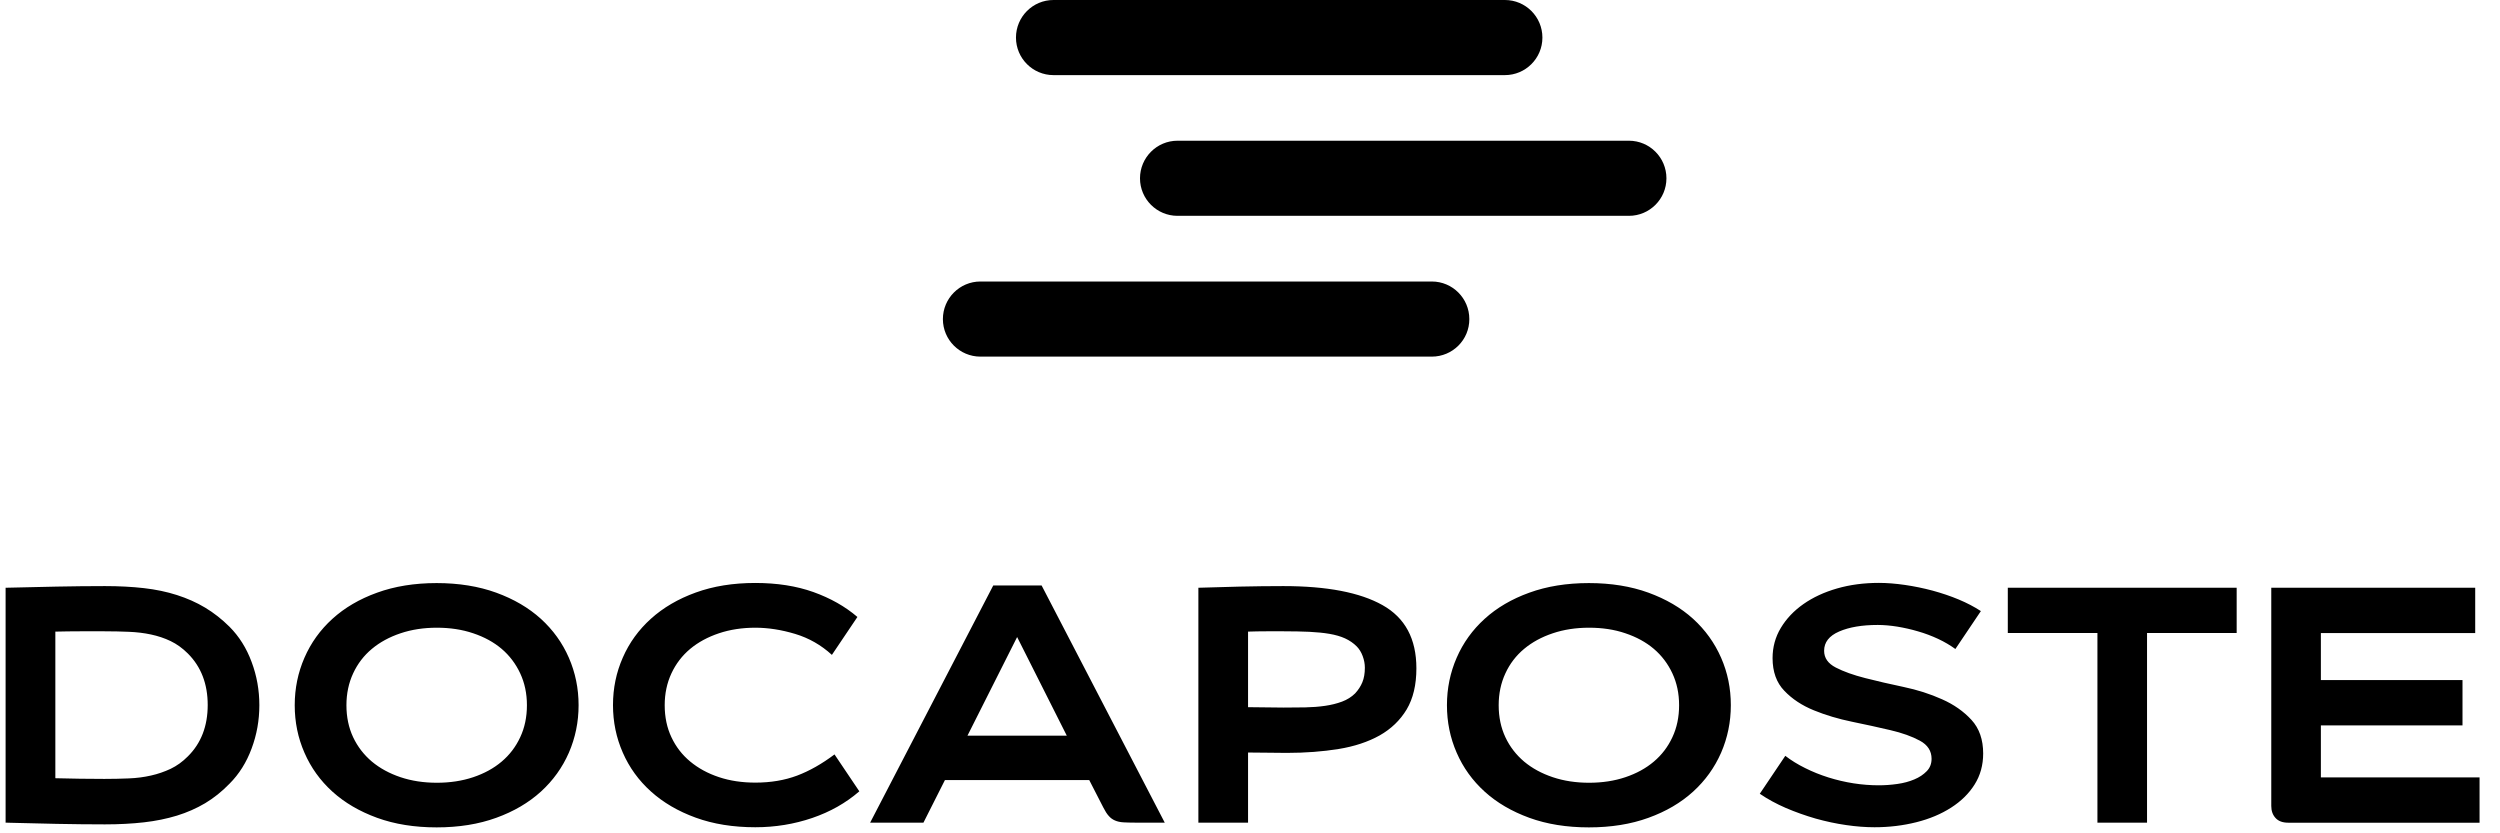 <svg width="108" height="36" viewBox="0 0 108 36" fill="none" xmlns="http://www.w3.org/2000/svg"><g clip-path="url(#clip0_4057_818)"><path fill-rule="evenodd" clip-rule="evenodd" d="M45.511 3.245H65.011C65.906 3.245 66.632 2.519 66.632 1.624C66.632 0.726 65.906 0 65.011 0H45.511C44.616 0 43.89 0.726 43.89 1.624C43.89 2.519 44.616 3.245 45.511 3.245ZM70.369 9.324H50.869C49.974 9.324 49.248 8.598 49.248 7.703C49.248 6.808 49.974 6.079 50.869 6.079H70.369C71.264 6.079 71.99 6.806 71.99 7.703C71.99 8.598 71.264 9.324 70.369 9.324ZM42.354 15.406H61.854C62.752 15.406 63.478 14.68 63.475 13.785C63.475 12.887 62.749 12.161 61.854 12.161H42.354C41.459 12.161 40.733 12.89 40.733 13.785C40.733 14.68 41.459 15.406 42.354 15.406ZM83.729 27.601C83.45 27.471 83.157 27.36 82.859 27.275C82.56 27.186 82.259 27.12 81.961 27.07C81.663 27.023 81.381 26.998 81.118 26.998C80.442 26.998 79.887 27.092 79.453 27.28C79.017 27.468 78.802 27.747 78.802 28.114C78.802 28.424 78.97 28.664 79.307 28.838C79.644 29.012 80.069 29.164 80.58 29.294C81.091 29.423 81.643 29.553 82.237 29.677C82.831 29.802 83.384 29.979 83.894 30.208C84.406 30.434 84.831 30.733 85.168 31.1C85.505 31.467 85.673 31.951 85.673 32.55C85.673 33.053 85.549 33.5 85.303 33.89C85.057 34.282 84.72 34.613 84.289 34.889C83.858 35.166 83.359 35.376 82.79 35.519C82.218 35.663 81.616 35.737 80.978 35.737C80.602 35.737 80.193 35.707 79.754 35.643C79.315 35.58 78.876 35.486 78.434 35.362C77.995 35.235 77.567 35.083 77.152 34.906C76.738 34.726 76.36 34.522 76.023 34.29L77.125 32.652C77.376 32.846 77.661 33.022 77.981 33.18C78.299 33.34 78.636 33.475 78.989 33.586C79.34 33.696 79.704 33.782 80.074 33.84C80.447 33.898 80.812 33.925 81.168 33.925C81.428 33.925 81.696 33.906 81.967 33.867C82.237 33.829 82.48 33.763 82.698 33.671C82.917 33.58 83.093 33.461 83.235 33.315C83.375 33.172 83.444 32.992 83.444 32.779C83.444 32.442 83.276 32.18 82.939 31.998C82.602 31.815 82.174 31.661 81.663 31.542C81.149 31.42 80.599 31.302 80.011 31.18C79.42 31.058 78.87 30.895 78.359 30.686C77.849 30.479 77.421 30.197 77.084 29.843C76.744 29.492 76.575 29.02 76.575 28.429C76.575 27.957 76.694 27.52 76.932 27.125C77.169 26.73 77.495 26.385 77.909 26.095C78.323 25.805 78.807 25.581 79.362 25.421C79.917 25.261 80.519 25.181 81.168 25.181C81.516 25.181 81.889 25.211 82.292 25.269C82.693 25.327 83.093 25.41 83.488 25.515C83.883 25.623 84.262 25.75 84.618 25.899C84.974 26.048 85.295 26.217 85.574 26.399L84.472 28.037C84.256 27.88 84.01 27.733 83.729 27.601ZM37.04 26.653L35.938 28.291C35.474 27.866 34.947 27.565 34.35 27.385C33.756 27.206 33.182 27.117 32.632 27.117C32.063 27.117 31.538 27.197 31.058 27.358C30.58 27.518 30.166 27.741 29.817 28.031C29.47 28.321 29.199 28.675 29.006 29.089C28.812 29.506 28.715 29.965 28.715 30.465C28.715 30.976 28.812 31.44 29.006 31.849C29.199 32.26 29.47 32.611 29.817 32.898C30.166 33.188 30.577 33.412 31.058 33.572C31.538 33.732 32.06 33.809 32.632 33.809C33.298 33.809 33.9 33.707 34.435 33.506C34.971 33.304 35.51 32.997 36.051 32.591L37.123 34.185C36.543 34.688 35.864 35.072 35.087 35.337C34.309 35.602 33.491 35.737 32.629 35.737C31.671 35.737 30.815 35.599 30.055 35.323C29.296 35.047 28.652 34.671 28.122 34.193C27.591 33.716 27.185 33.155 26.904 32.511C26.622 31.868 26.481 31.186 26.481 30.459C26.481 29.735 26.622 29.05 26.904 28.41C27.185 27.766 27.591 27.206 28.122 26.728C28.652 26.25 29.296 25.872 30.055 25.598C30.815 25.322 31.671 25.184 32.629 25.184C33.566 25.184 34.402 25.314 35.137 25.576C35.875 25.841 36.507 26.197 37.04 26.653ZM24.575 32.517C24.854 31.873 24.995 31.188 24.995 30.465C24.995 29.738 24.854 29.056 24.575 28.415C24.296 27.772 23.89 27.211 23.366 26.733C22.838 26.256 22.197 25.88 21.438 25.604C20.678 25.328 19.819 25.189 18.863 25.189C17.905 25.189 17.049 25.328 16.289 25.604C15.53 25.877 14.886 26.256 14.361 26.733C13.834 27.211 13.431 27.772 13.152 28.415C12.873 29.056 12.732 29.738 12.732 30.465C12.732 31.191 12.87 31.873 13.152 32.517C13.431 33.16 13.834 33.721 14.361 34.199C14.889 34.677 15.53 35.052 16.289 35.329C17.049 35.605 17.905 35.743 18.863 35.743C19.822 35.743 20.678 35.605 21.438 35.329C22.197 35.055 22.838 34.677 23.366 34.199C23.89 33.721 24.294 33.16 24.575 32.517ZM17.303 27.358C17.781 27.197 18.303 27.117 18.872 27.117C19.438 27.117 19.963 27.195 20.443 27.358C20.921 27.518 21.33 27.741 21.672 28.031C22.012 28.321 22.28 28.675 22.473 29.089C22.667 29.504 22.763 29.962 22.763 30.465C22.763 30.976 22.667 31.437 22.473 31.849C22.283 32.26 22.015 32.611 21.672 32.901C21.33 33.191 20.921 33.414 20.443 33.575C19.965 33.735 19.441 33.815 18.872 33.815C18.303 33.815 17.781 33.735 17.303 33.575C16.825 33.414 16.414 33.191 16.066 32.901C15.72 32.608 15.45 32.26 15.256 31.849C15.063 31.437 14.966 30.978 14.966 30.465C14.966 29.965 15.063 29.504 15.256 29.089C15.447 28.675 15.718 28.321 16.066 28.031C16.414 27.741 16.825 27.518 17.303 27.358ZM10.87 32.335C11.094 31.735 11.204 31.114 11.204 30.465C11.204 29.818 11.094 29.194 10.87 28.598C10.649 27.998 10.329 27.493 9.915 27.076C9.583 26.747 9.235 26.474 8.862 26.25C8.489 26.026 8.083 25.847 7.644 25.706C7.205 25.565 6.727 25.465 6.216 25.407C5.703 25.349 5.142 25.319 4.534 25.319C3.858 25.319 3.162 25.327 2.446 25.341C1.731 25.355 0.996 25.372 0.242 25.391V35.538L0.446 35.544L0.447 35.544C1.129 35.561 1.796 35.578 2.446 35.591C3.162 35.605 3.858 35.613 4.534 35.613C5.145 35.613 5.705 35.583 6.216 35.525C6.727 35.467 7.202 35.37 7.644 35.235C8.083 35.099 8.489 34.92 8.862 34.699C9.235 34.475 9.586 34.196 9.915 33.856C10.329 33.442 10.649 32.934 10.87 32.335ZM8.117 28.233C8.688 28.805 8.973 29.545 8.973 30.456C8.973 31.368 8.688 32.108 8.117 32.674C7.885 32.909 7.636 33.086 7.371 33.213C7.106 33.337 6.821 33.437 6.523 33.503C6.225 33.572 5.904 33.613 5.567 33.627C5.228 33.641 4.877 33.649 4.509 33.649C4.15 33.649 3.802 33.647 3.465 33.641L3.408 33.64C3.086 33.635 2.745 33.629 2.391 33.619V27.286C2.769 27.277 3.126 27.272 3.465 27.272H4.509C4.877 27.272 5.228 27.28 5.567 27.294C5.904 27.308 6.225 27.346 6.523 27.41C6.821 27.474 7.106 27.567 7.371 27.695C7.636 27.822 7.885 28.001 8.117 28.233ZM49.041 35.538H50.317L44.997 25.291H42.909L37.59 35.538H39.893L40.821 33.699H47.055L47.665 34.887C47.743 35.041 47.82 35.163 47.898 35.248C47.975 35.337 48.063 35.4 48.165 35.444C48.268 35.489 48.386 35.516 48.527 35.525C48.665 35.533 48.837 35.538 49.041 35.538ZM43.94 27.52L46.086 31.782H41.794L43.94 27.52ZM53.916 32.509V35.538H51.77V25.391C52.311 25.372 52.905 25.355 53.554 25.341C54.203 25.327 54.833 25.319 55.441 25.319C57.319 25.319 58.747 25.593 59.721 26.139C60.699 26.686 61.188 27.595 61.188 28.871C61.188 29.586 61.047 30.177 60.768 30.647C60.486 31.116 60.097 31.489 59.6 31.771C59.1 32.05 58.509 32.246 57.827 32.357C57.145 32.467 56.396 32.525 55.584 32.525C55.363 32.525 55.093 32.522 54.778 32.517C54.465 32.511 54.178 32.509 53.916 32.509ZM53.916 30.55C54.175 30.55 54.441 30.553 54.714 30.559C54.985 30.564 55.23 30.567 55.454 30.567C55.772 30.567 56.084 30.564 56.388 30.559C56.692 30.553 56.976 30.531 57.244 30.492C57.509 30.454 57.752 30.393 57.976 30.31C58.197 30.227 58.387 30.108 58.542 29.954C58.678 29.807 58.783 29.647 58.854 29.473C58.926 29.299 58.962 29.089 58.962 28.846C58.962 28.68 58.932 28.515 58.868 28.343C58.805 28.172 58.719 28.037 58.614 27.929C58.471 27.783 58.299 27.667 58.106 27.578C57.913 27.49 57.689 27.427 57.432 27.382C57.175 27.338 56.885 27.311 56.562 27.294C56.239 27.28 55.869 27.272 55.454 27.272H54.714C54.443 27.272 54.178 27.277 53.916 27.286V30.55ZM74.352 32.517C74.631 31.873 74.772 31.188 74.772 30.465C74.772 29.738 74.633 29.056 74.352 28.415C74.07 27.772 73.667 27.211 73.142 26.733C72.615 26.256 71.971 25.88 71.214 25.604C70.455 25.328 69.596 25.189 68.64 25.189C67.681 25.189 66.825 25.328 66.066 25.604C65.307 25.877 64.662 26.256 64.138 26.733C63.611 27.211 63.207 27.772 62.928 28.415C62.649 29.056 62.508 29.738 62.508 30.465C62.508 31.191 62.647 31.873 62.928 32.517C63.207 33.16 63.611 33.721 64.138 34.199C64.665 34.677 65.307 35.052 66.066 35.329C66.825 35.605 67.681 35.743 68.64 35.743C69.598 35.743 70.455 35.605 71.214 35.329C71.974 35.055 72.615 34.677 73.142 34.199C73.667 33.721 74.07 33.16 74.352 32.517ZM67.08 27.358C67.557 27.197 68.079 27.117 68.648 27.117C69.217 27.117 69.742 27.195 70.217 27.358C70.695 27.518 71.104 27.741 71.446 28.031C71.786 28.321 72.054 28.675 72.247 29.089C72.441 29.504 72.537 29.962 72.537 30.465C72.537 30.976 72.441 31.437 72.247 31.849C72.057 32.26 71.789 32.611 71.446 32.901C71.104 33.191 70.695 33.414 70.217 33.575C69.742 33.735 69.217 33.815 68.648 33.815C68.079 33.815 67.557 33.735 67.08 33.575C66.601 33.414 66.19 33.191 65.842 32.901C65.497 32.608 65.226 32.26 65.033 31.849C64.84 31.437 64.743 30.978 64.743 30.465C64.743 29.965 64.84 29.504 65.033 29.089C65.223 28.675 65.494 28.321 65.842 28.031C66.19 27.741 66.601 27.518 67.08 27.358ZM92.752 27.346H96.624V25.391H86.737V27.346H90.609V35.538H92.752V27.346ZM106.929 25.391V27.349H100.262V29.379H106.38V31.337H100.262V33.583H107.117V35.541H98.856C98.613 35.541 98.43 35.475 98.306 35.34C98.18 35.204 98.119 35.03 98.119 34.818V25.391H106.929Z" fill="black"/></g><defs><clipPath id="clip0_4057_818"><rect width="106.875" height="36" fill="white" transform="translate(0.242)"/></clipPath></defs></svg>